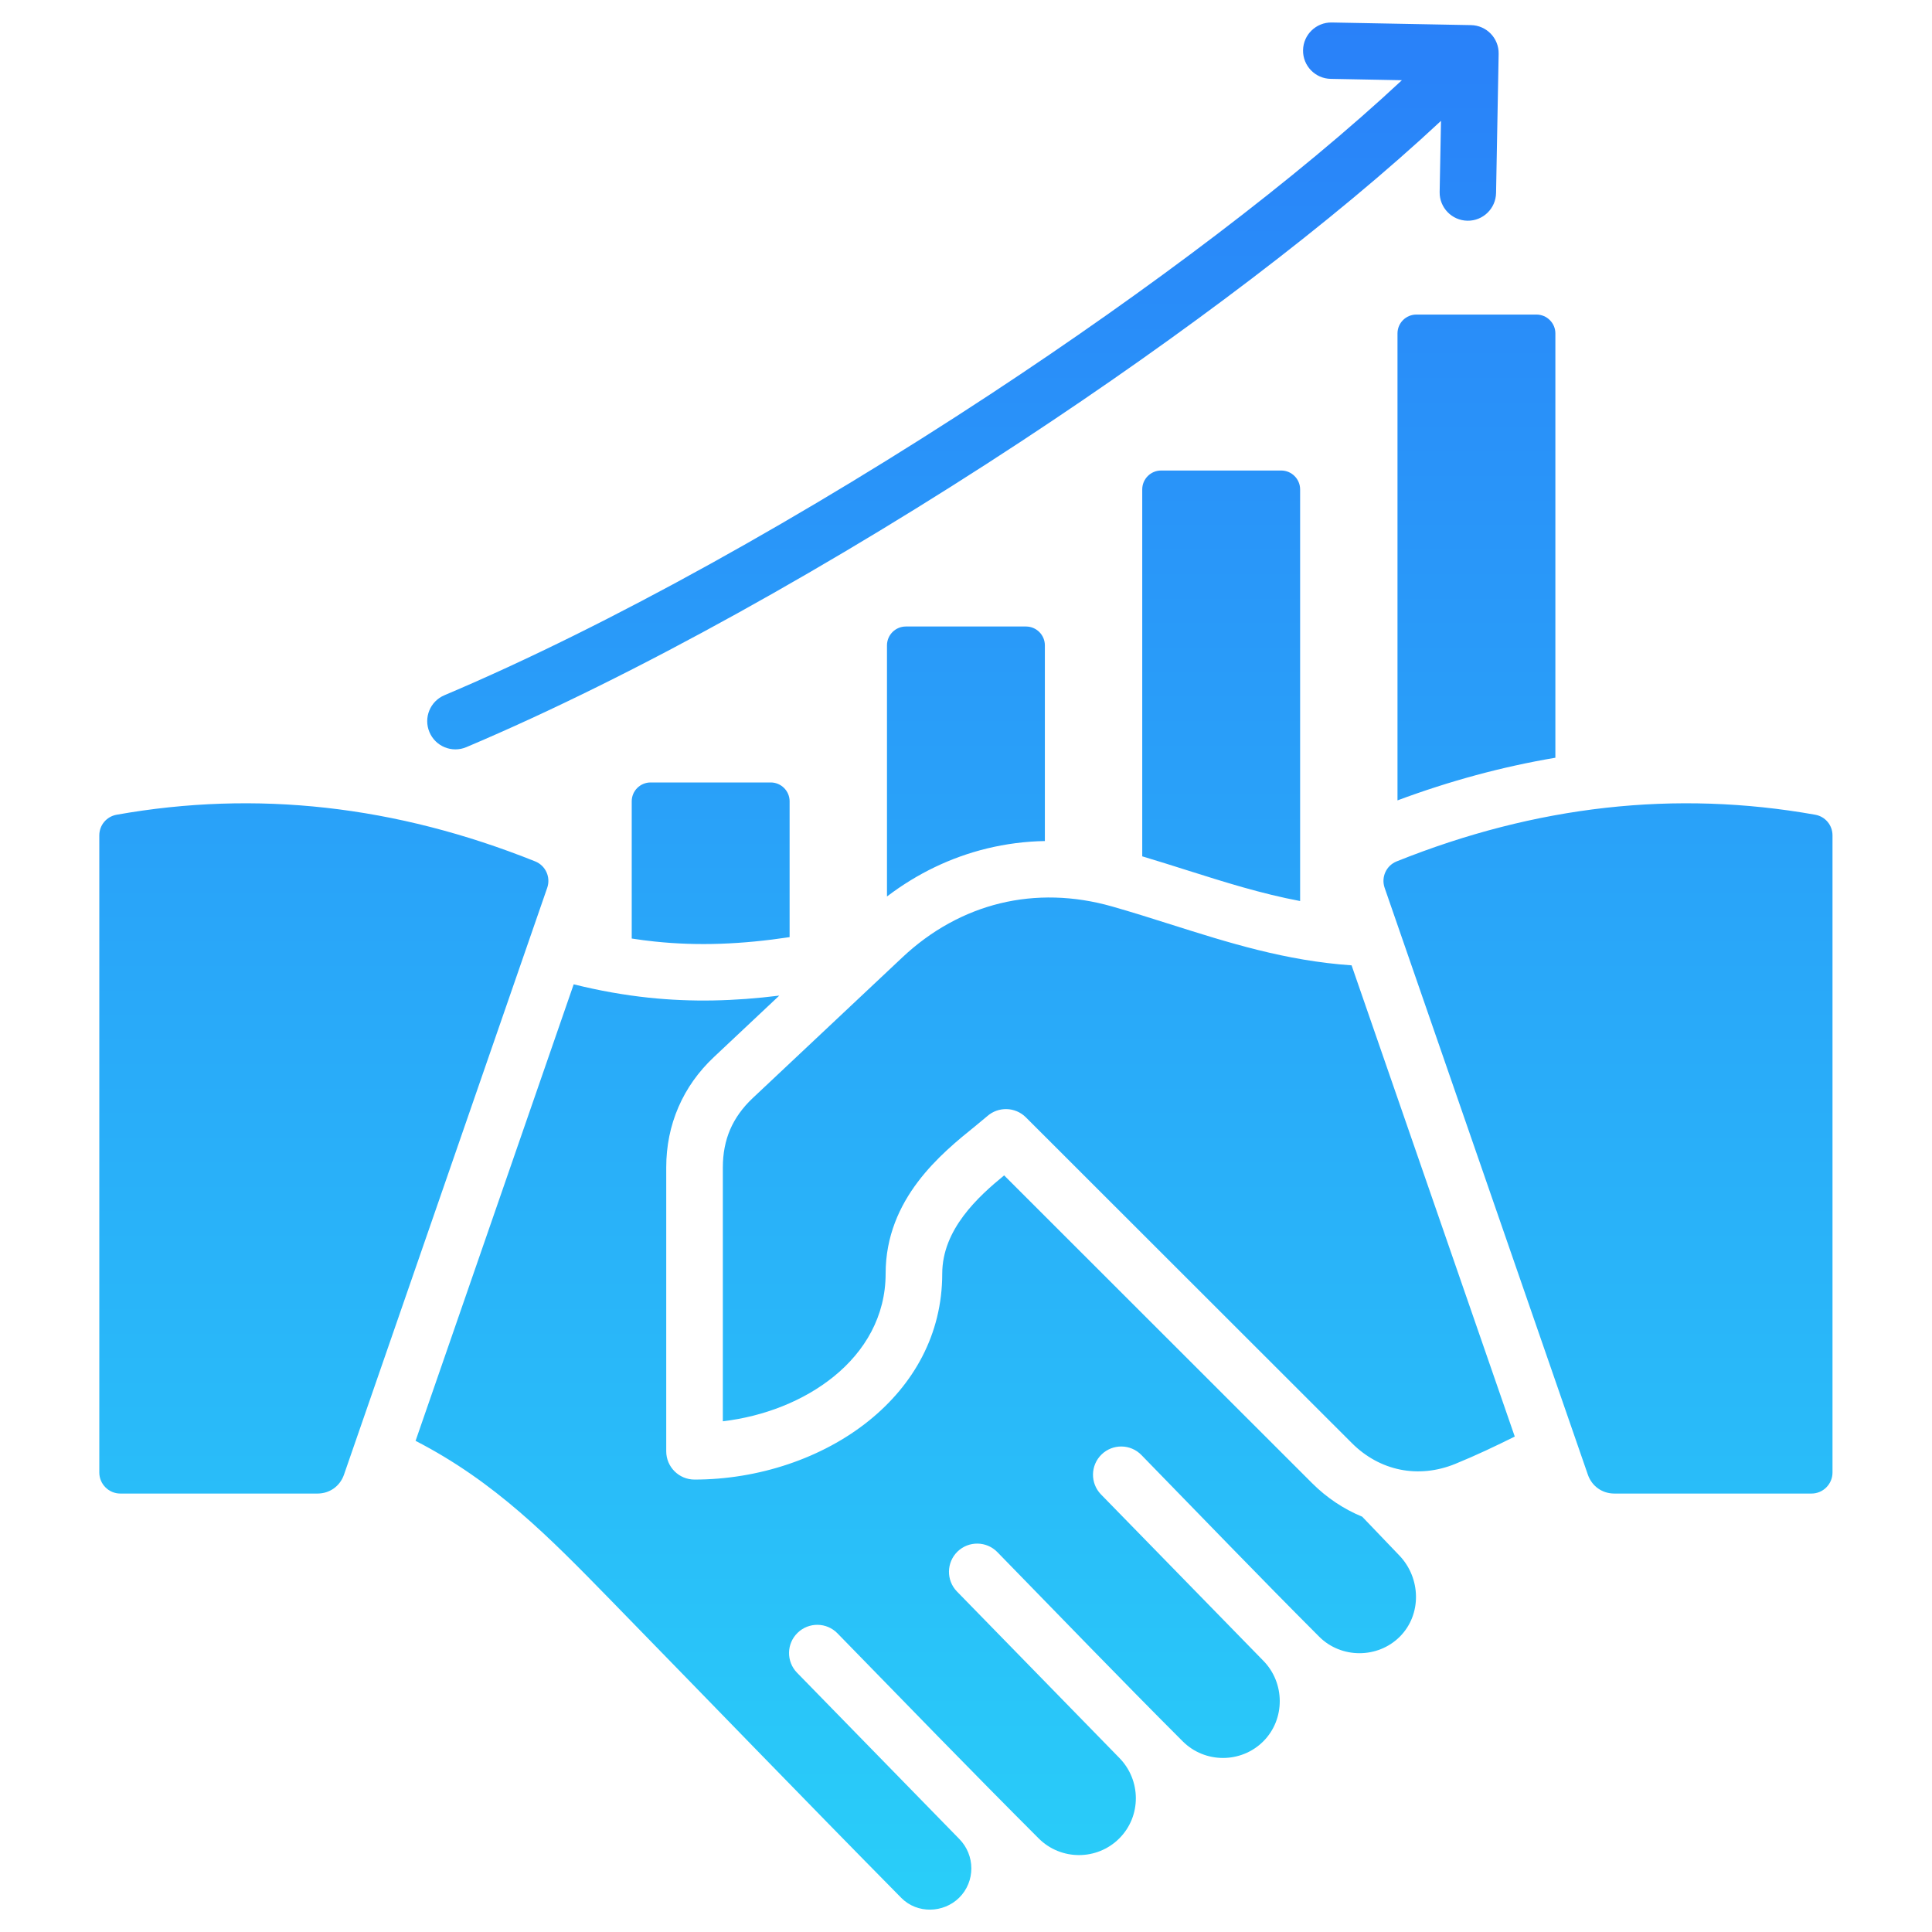 <svg xmlns="http://www.w3.org/2000/svg" width="50" height="50" viewBox="0 0 50 50" fill="none"><path d="M14.162 22.976L8.902 38.165C8.799 38.462 8.531 38.653 8.217 38.653H3.114C2.815 38.653 2.57 38.408 2.57 38.109V21.621C2.57 21.355 2.757 21.132 3.019 21.085C6.629 20.443 10.24 20.845 13.851 22.293C14.12 22.401 14.257 22.701 14.162 22.976ZM36.167 8.629V20.714C37.512 20.213 38.875 19.843 40.253 19.61V8.629C40.253 8.36 40.033 8.141 39.764 8.141H36.655C36.386 8.141 36.167 8.36 36.167 8.629ZM46.977 21.085C43.366 20.443 39.756 20.845 36.145 22.293C35.876 22.401 35.739 22.701 35.834 22.976L41.094 38.165C41.197 38.462 41.464 38.653 41.779 38.653H46.882C47.181 38.653 47.425 38.408 47.425 38.109V21.621C47.425 21.355 47.239 21.132 46.977 21.085ZM23.443 16.214C23.174 16.214 22.955 16.433 22.955 16.702V23.201C23.743 22.601 24.618 22.184 25.541 21.959C26.031 21.84 26.532 21.775 27.041 21.766V16.702C27.041 16.433 26.822 16.214 26.552 16.214C25.516 16.214 24.48 16.214 23.443 16.214ZM12.069 19.336C16.442 17.487 21.639 14.573 26.431 11.421C30.632 8.658 34.528 5.708 37.293 3.128L37.258 4.971C37.252 5.374 37.574 5.706 37.977 5.712C38.38 5.719 38.711 5.397 38.718 4.994L38.785 1.391C38.792 0.988 38.47 0.656 38.067 0.65L34.464 0.582C34.061 0.576 33.729 0.897 33.723 1.3C33.716 1.703 34.038 2.035 34.441 2.041L36.281 2.076C33.58 4.596 29.758 7.487 25.63 10.203C20.908 13.309 15.794 16.177 11.503 17.992C11.131 18.148 10.957 18.576 11.114 18.947C11.27 19.319 11.698 19.493 12.069 19.336ZM30.287 23.92C29.786 23.761 29.282 23.602 28.78 23.459C27.789 23.177 26.805 23.155 25.885 23.378C24.965 23.602 24.101 24.073 23.352 24.778L19.482 28.417C19.22 28.663 19.025 28.935 18.897 29.23C18.771 29.523 18.707 29.852 18.707 30.213V36.783C19.777 36.656 20.801 36.254 21.576 35.626C22.387 34.97 22.92 34.06 22.92 32.962C22.92 31.016 24.374 29.842 25.242 29.142C25.267 29.121 25.548 28.888 25.548 28.888C25.835 28.633 26.273 28.642 26.549 28.916L34.985 37.346C35.347 37.709 35.781 37.941 36.239 38.033C36.696 38.125 37.187 38.079 37.662 37.885C38.209 37.662 38.713 37.421 39.202 37.178L34.979 24.983C33.272 24.865 31.8 24.399 30.287 23.92ZM35.254 39.252C34.78 39.057 34.339 38.766 33.955 38.382L25.987 30.419C25.321 30.964 24.385 31.814 24.385 32.962C24.385 34.543 23.636 35.837 22.498 36.759C21.284 37.742 19.621 38.291 17.974 38.291C17.57 38.291 17.242 37.963 17.242 37.559V30.213C17.242 29.66 17.348 29.138 17.558 28.652C17.767 28.168 18.075 27.733 18.48 27.353L20.168 25.766C19 25.912 17.901 25.937 16.789 25.82C16.148 25.752 15.506 25.638 14.847 25.474L10.755 37.289C12.81 38.347 14.215 39.782 15.793 41.399C18.306 43.974 20.804 46.562 23.331 49.123C23.739 49.53 24.412 49.514 24.82 49.116C25.246 48.697 25.242 48.01 24.822 47.588L20.627 43.29C20.346 43.001 20.352 42.538 20.642 42.257C20.931 41.976 21.393 41.982 21.674 42.271C23.407 44.047 25.129 45.827 26.882 47.579C27.456 48.153 28.392 48.153 28.966 47.579C29.546 46.999 29.534 46.062 28.96 45.486L24.766 41.188C24.485 40.899 24.491 40.437 24.78 40.155C25.069 39.874 25.532 39.88 25.813 40.17C27.409 41.805 28.995 43.452 30.609 45.066C31.181 45.639 32.121 45.639 32.694 45.066C33.269 44.491 33.257 43.544 32.688 42.973L28.493 38.675C28.212 38.386 28.219 37.923 28.508 37.642C28.797 37.361 29.259 37.367 29.54 37.656C31.071 39.225 32.593 40.809 34.141 42.358C34.71 42.927 35.656 42.927 36.226 42.358C36.802 41.782 36.772 40.838 36.217 40.258L35.254 39.252ZM16.837 20.25C16.568 20.25 16.349 20.469 16.349 20.738V24.289C16.546 24.32 16.742 24.346 16.937 24.366C18.07 24.486 19.2 24.439 20.435 24.253V20.738C20.435 20.469 20.215 20.25 19.947 20.25C18.91 20.25 17.874 20.25 16.837 20.25ZM30.049 12.177C29.78 12.177 29.561 12.397 29.561 12.666V22.162C29.961 22.281 30.345 22.403 30.727 22.524C31.69 22.828 32.636 23.128 33.647 23.319V12.666C33.647 12.397 33.427 12.177 33.158 12.177C32.122 12.177 31.086 12.177 30.049 12.177Z" fill="url(#paint0_linear_6335_1286)"></path><defs><linearGradient id="paint0_linear_6335_1286" x1="24.998" y1="0.582" x2="24.998" y2="49.422" gradientUnits="userSpaceOnUse"><stop stop-color="#2981F9"></stop><stop offset="1" stop-color="#29CEF9"></stop></linearGradient></defs></svg>